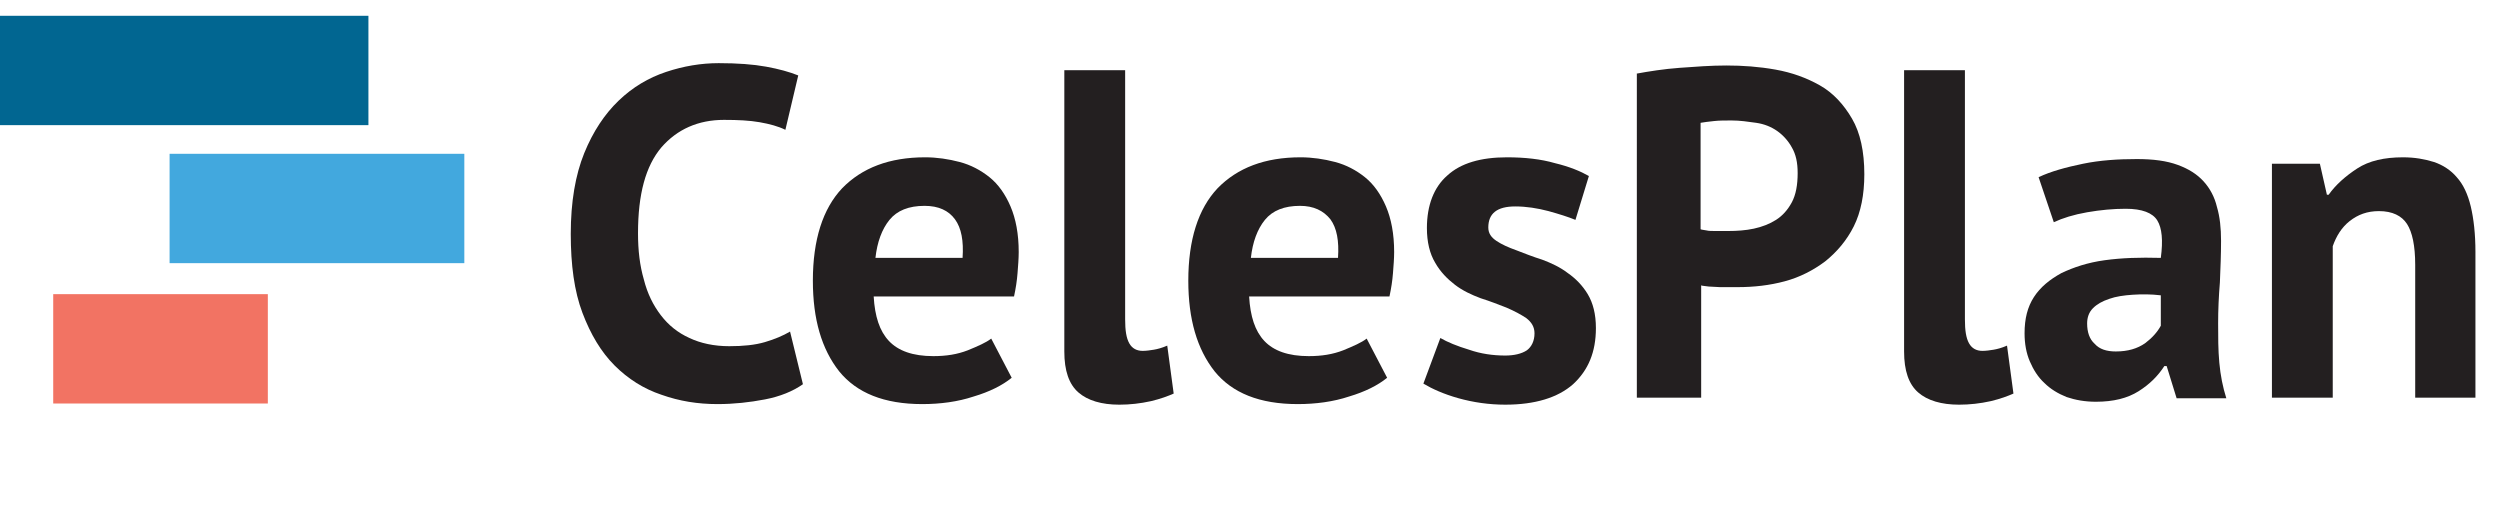 <?xml version="1.0" encoding="utf-8"?>
<!-- Generator: Adobe Illustrator 23.0.1, SVG Export Plug-In . SVG Version: 6.00 Build 0)  -->
<svg version="1.1" id="Layer_1" xmlns="http://www.w3.org/2000/svg" xmlns:xlink="http://www.w3.org/1999/xlink" x="0px" y="0px"
	 viewBox="0 0 427.5 89.8" style="enable-background:new 0 0 427.5 89.8;" xml:space="preserve">
<style type="text/css">
	.st0{fill:#231F20;}
	.st1{fill:none;}
	.st2{fill:#016691;}
	.st3{fill:#42A8DE;}
	.st4{fill:#F27363;}
</style>
<g>
	<path class="st0" d="M137.3,65.7c-1.7,1.2-3.9,2.1-6.5,2.6c-2.6,0.5-5.3,0.8-8.1,0.8c-3.4,0-6.5-0.5-9.6-1.6c-3-1-5.7-2.7-8-5
		c-2.3-2.3-4.1-5.3-5.5-9c-1.4-3.7-2-8.2-2-13.5c0-5.5,0.8-10.1,2.3-13.8c1.5-3.7,3.5-6.7,5.9-9c2.4-2.3,5.1-3.9,8.1-4.9
		c3-1,6-1.5,9-1.5c3.2,0,5.9,0.2,8.1,0.6c2.2,0.4,4,0.9,5.5,1.5l-2.2,9.3c-1.2-0.6-2.7-1-4.4-1.3c-1.7-0.3-3.7-0.4-6.1-0.4
		c-4.4,0-8,1.6-10.7,4.7c-2.7,3.2-4,8-4,14.7c0,2.9,0.3,5.5,1,7.9c0.6,2.4,1.6,4.4,2.9,6.1c1.3,1.7,2.9,3,4.9,3.9
		c1.9,0.9,4.2,1.4,6.8,1.4c2.4,0,4.4-0.2,6.1-0.7c1.7-0.5,3.1-1.1,4.3-1.8L137.3,65.7z"/>
	<path class="st0" d="M173,64.6c-1.6,1.3-3.8,2.4-6.5,3.2c-2.7,0.9-5.7,1.3-8.8,1.3c-6.5,0-11.2-1.9-14.2-5.6
		c-3-3.8-4.5-8.9-4.5-15.5c0-7,1.7-12.3,5-15.8c3.4-3.5,8.1-5.3,14.2-5.3c2,0,4,0.3,5.9,0.8c1.9,0.5,3.6,1.4,5.1,2.6
		c1.5,1.2,2.7,2.9,3.6,5c0.9,2.1,1.4,4.7,1.4,7.8c0,1.1-0.1,2.3-0.2,3.6c-0.1,1.3-0.3,2.6-0.6,4h-24c0.2,3.4,1,5.9,2.6,7.6
		c1.6,1.7,4.1,2.6,7.6,2.6c2.2,0,4.1-0.3,5.9-1c1.7-0.7,3.1-1.3,4-2L173,64.6z M158.1,35.2c-2.7,0-4.7,0.8-6,2.4
		c-1.3,1.6-2.1,3.8-2.4,6.5h14.9c0.2-2.9-0.2-5.1-1.3-6.6C162.2,36,160.5,35.2,158.1,35.2z"/>
	<path class="st0" d="M192.4,54.6c0,1.9,0.2,3.2,0.7,4.1c0.5,0.9,1.3,1.3,2.3,1.3c0.6,0,1.3-0.1,1.9-0.2c0.6-0.1,1.4-0.3,2.3-0.7
		l1.1,8.2c-0.9,0.4-2.2,0.9-3.9,1.3c-1.8,0.4-3.6,0.6-5.4,0.6c-3,0-5.4-0.7-7-2.1c-1.6-1.4-2.4-3.7-2.4-7V12h10.4V54.6z"/>
	<path class="st0" d="M237.2,64.6c-1.6,1.3-3.8,2.4-6.5,3.2c-2.7,0.9-5.7,1.3-8.8,1.3c-6.5,0-11.2-1.9-14.2-5.6
		c-3-3.8-4.5-8.9-4.5-15.5c0-7,1.7-12.3,5-15.8c3.4-3.5,8.1-5.3,14.2-5.3c2,0,4,0.3,5.9,0.8c1.9,0.5,3.6,1.4,5.1,2.6
		c1.5,1.2,2.7,2.9,3.6,5c0.9,2.1,1.4,4.7,1.4,7.8c0,1.1-0.1,2.3-0.2,3.6c-0.1,1.3-0.3,2.6-0.6,4h-24c0.2,3.4,1,5.9,2.6,7.6
		c1.6,1.7,4.1,2.6,7.6,2.6c2.2,0,4.1-0.3,5.9-1c1.7-0.7,3.1-1.3,4-2L237.2,64.6z M222.3,35.2c-2.7,0-4.7,0.8-6,2.4
		c-1.3,1.6-2.1,3.8-2.4,6.5h14.9c0.2-2.9-0.2-5.1-1.3-6.6C226.3,36,224.6,35.2,222.3,35.2z"/>
	<path class="st0" d="M262.4,57c0-1.1-0.5-1.9-1.4-2.6c-0.9-0.6-2-1.2-3.4-1.8c-1.3-0.5-2.8-1.1-4.4-1.6c-1.6-0.6-3.1-1.3-4.4-2.3
		c-1.3-1-2.5-2.2-3.4-3.8c-0.9-1.5-1.4-3.5-1.4-5.9c0-3.9,1.2-7,3.5-9c2.3-2.1,5.7-3.1,10.2-3.1c3,0,5.8,0.3,8.2,1
		c2.5,0.6,4.4,1.4,5.8,2.2l-2.3,7.5c-1.2-0.5-2.8-1-4.6-1.5c-1.9-0.5-3.8-0.8-5.7-0.8c-3.1,0-4.6,1.2-4.6,3.6c0,1,0.5,1.7,1.4,2.3
		c0.9,0.6,2,1.1,3.4,1.6c1.3,0.5,2.8,1.1,4.4,1.6c1.6,0.6,3.1,1.3,4.4,2.3c1.3,0.9,2.5,2.1,3.4,3.6c0.9,1.5,1.4,3.4,1.4,5.8
		c0,4.1-1.3,7.2-3.9,9.6c-2.6,2.3-6.5,3.5-11.6,3.5c-2.8,0-5.5-0.4-8-1.1c-2.5-0.7-4.5-1.6-6-2.5l2.9-7.8c1.2,0.7,2.9,1.4,4.9,2
		c2,0.7,4.1,1,6.2,1c1.5,0,2.8-0.3,3.7-0.9C261.9,59.3,262.4,58.3,262.4,57z"/>
	<path class="st0" d="M279.8,12.6c2.2-0.4,4.7-0.8,7.4-1c2.7-0.2,5.4-0.4,8-0.4c2.8,0,5.6,0.2,8.4,0.7c2.8,0.5,5.3,1.4,7.6,2.7
		s4.1,3.3,5.5,5.7c1.4,2.4,2.1,5.6,2.1,9.5c0,3.5-0.6,6.5-1.8,8.9c-1.2,2.4-2.9,4.4-4.9,6c-2,1.5-4.3,2.7-6.9,3.4
		c-2.6,0.7-5.3,1-8,1c-0.3,0-0.7,0-1.3,0s-1.2,0-1.8,0c-0.6,0-1.3-0.1-1.9-0.1c-0.6-0.1-1.1-0.1-1.3-0.2V68h-11V12.6z M296.1,20.6
		c-1.1,0-2.1,0-3,0.1c-1,0.1-1.7,0.2-2.3,0.3v18.2c0.2,0.1,0.5,0.1,1,0.2c0.4,0.1,0.9,0.1,1.4,0.1c0.5,0,0.9,0,1.4,0
		c0.5,0,0.8,0,1,0c1.4,0,2.9-0.1,4.3-0.4c1.4-0.3,2.7-0.8,3.8-1.5c1.1-0.7,2-1.7,2.7-3c0.7-1.3,1-3,1-5c0-1.8-0.3-3.2-1-4.4
		c-0.6-1.1-1.5-2.1-2.5-2.8c-1-0.7-2.2-1.2-3.6-1.4C298.9,20.8,297.5,20.6,296.1,20.6z"/>
	<path class="st0" d="M336,54.6c0,1.9,0.2,3.2,0.7,4.1c0.5,0.9,1.3,1.3,2.3,1.3c0.6,0,1.3-0.1,1.9-0.2c0.6-0.1,1.4-0.3,2.3-0.7
		l1.1,8.2c-0.9,0.4-2.2,0.9-3.9,1.3c-1.8,0.4-3.6,0.6-5.4,0.6c-3,0-5.4-0.7-7-2.1c-1.6-1.4-2.4-3.7-2.4-7V12H336V54.6z"/>
	<path class="st0" d="M348.6,30.3c2.1-1,4.7-1.7,7.6-2.3c2.9-0.6,6-0.8,9.2-0.8c2.8,0,5.1,0.3,7,1c1.9,0.7,3.3,1.6,4.4,2.8
		c1.1,1.2,1.9,2.7,2.3,4.4c0.5,1.7,0.7,3.6,0.7,5.8c0,2.3-0.1,4.7-0.2,7.1c-0.2,2.4-0.3,4.7-0.3,7c0,2.3,0,4.5,0.2,6.7
		s0.6,4.2,1.2,6.1h-8.5l-1.7-5.5h-0.4c-1.1,1.7-2.5,3.1-4.4,4.3c-1.9,1.2-4.3,1.8-7.3,1.8c-1.9,0-3.5-0.3-5-0.8
		c-1.5-0.6-2.8-1.4-3.8-2.4c-1.1-1-1.9-2.3-2.5-3.7s-0.9-3-0.9-4.8c0-2.5,0.5-4.5,1.6-6.2c1.1-1.7,2.7-3,4.7-4.1
		c2.1-1,4.5-1.8,7.4-2.2c2.9-0.4,6-0.5,9.6-0.4c0.4-3,0.2-5.1-0.6-6.4c-0.8-1.3-2.6-2-5.4-2c-2.1,0-4.3,0.2-6.6,0.6
		c-2.3,0.4-4.2,1-5.7,1.7L348.6,30.3z M361.8,60.1c2.1,0,3.7-0.5,5-1.4c1.2-0.9,2.1-1.9,2.7-3v-5.2c-1.7-0.2-3.2-0.2-4.8-0.1
		c-1.5,0.1-2.9,0.3-4,0.7c-1.2,0.4-2.1,0.9-2.8,1.6s-1,1.6-1,2.6c0,1.5,0.4,2.7,1.3,3.5C359,59.7,360.2,60.1,361.8,60.1z"/>
	<path class="st0" d="M413,68V45.3c0-3.3-0.5-5.6-1.4-7c-0.9-1.4-2.5-2.2-4.8-2.2c-2,0-3.6,0.6-5,1.7c-1.4,1.1-2.3,2.6-2.9,4.3V68
		h-10.4V28h8.2l1.2,5.3h0.3c1.2-1.7,2.9-3.2,4.9-4.5c2-1.3,4.6-1.9,7.8-1.9c2,0,3.7,0.3,5.3,0.8c1.5,0.5,2.9,1.4,3.9,2.6
		c1.1,1.2,1.9,2.9,2.4,5c0.5,2.1,0.8,4.7,0.8,7.8V68H413z"/>
</g>
<g id="g3094_1_" transform="matrix(.616 0 0 .616 212.47 185.82)">
	<g id="g4_1_" transform="translate(0,464)">
		<rect id="rect6_1_" x="-286.6" y="-644.6" class="st1" width="8.7" height="7.5"/>
	</g>
</g>
<rect x="0" y="2.7" class="st2" width="63" height="18.7"/>
<rect x="29" y="26.3" class="st3" width="50.4" height="18.7"/>
<rect x="9.1" y="50.3" class="st4" width="36.7" height="18.7"/>
</svg>
